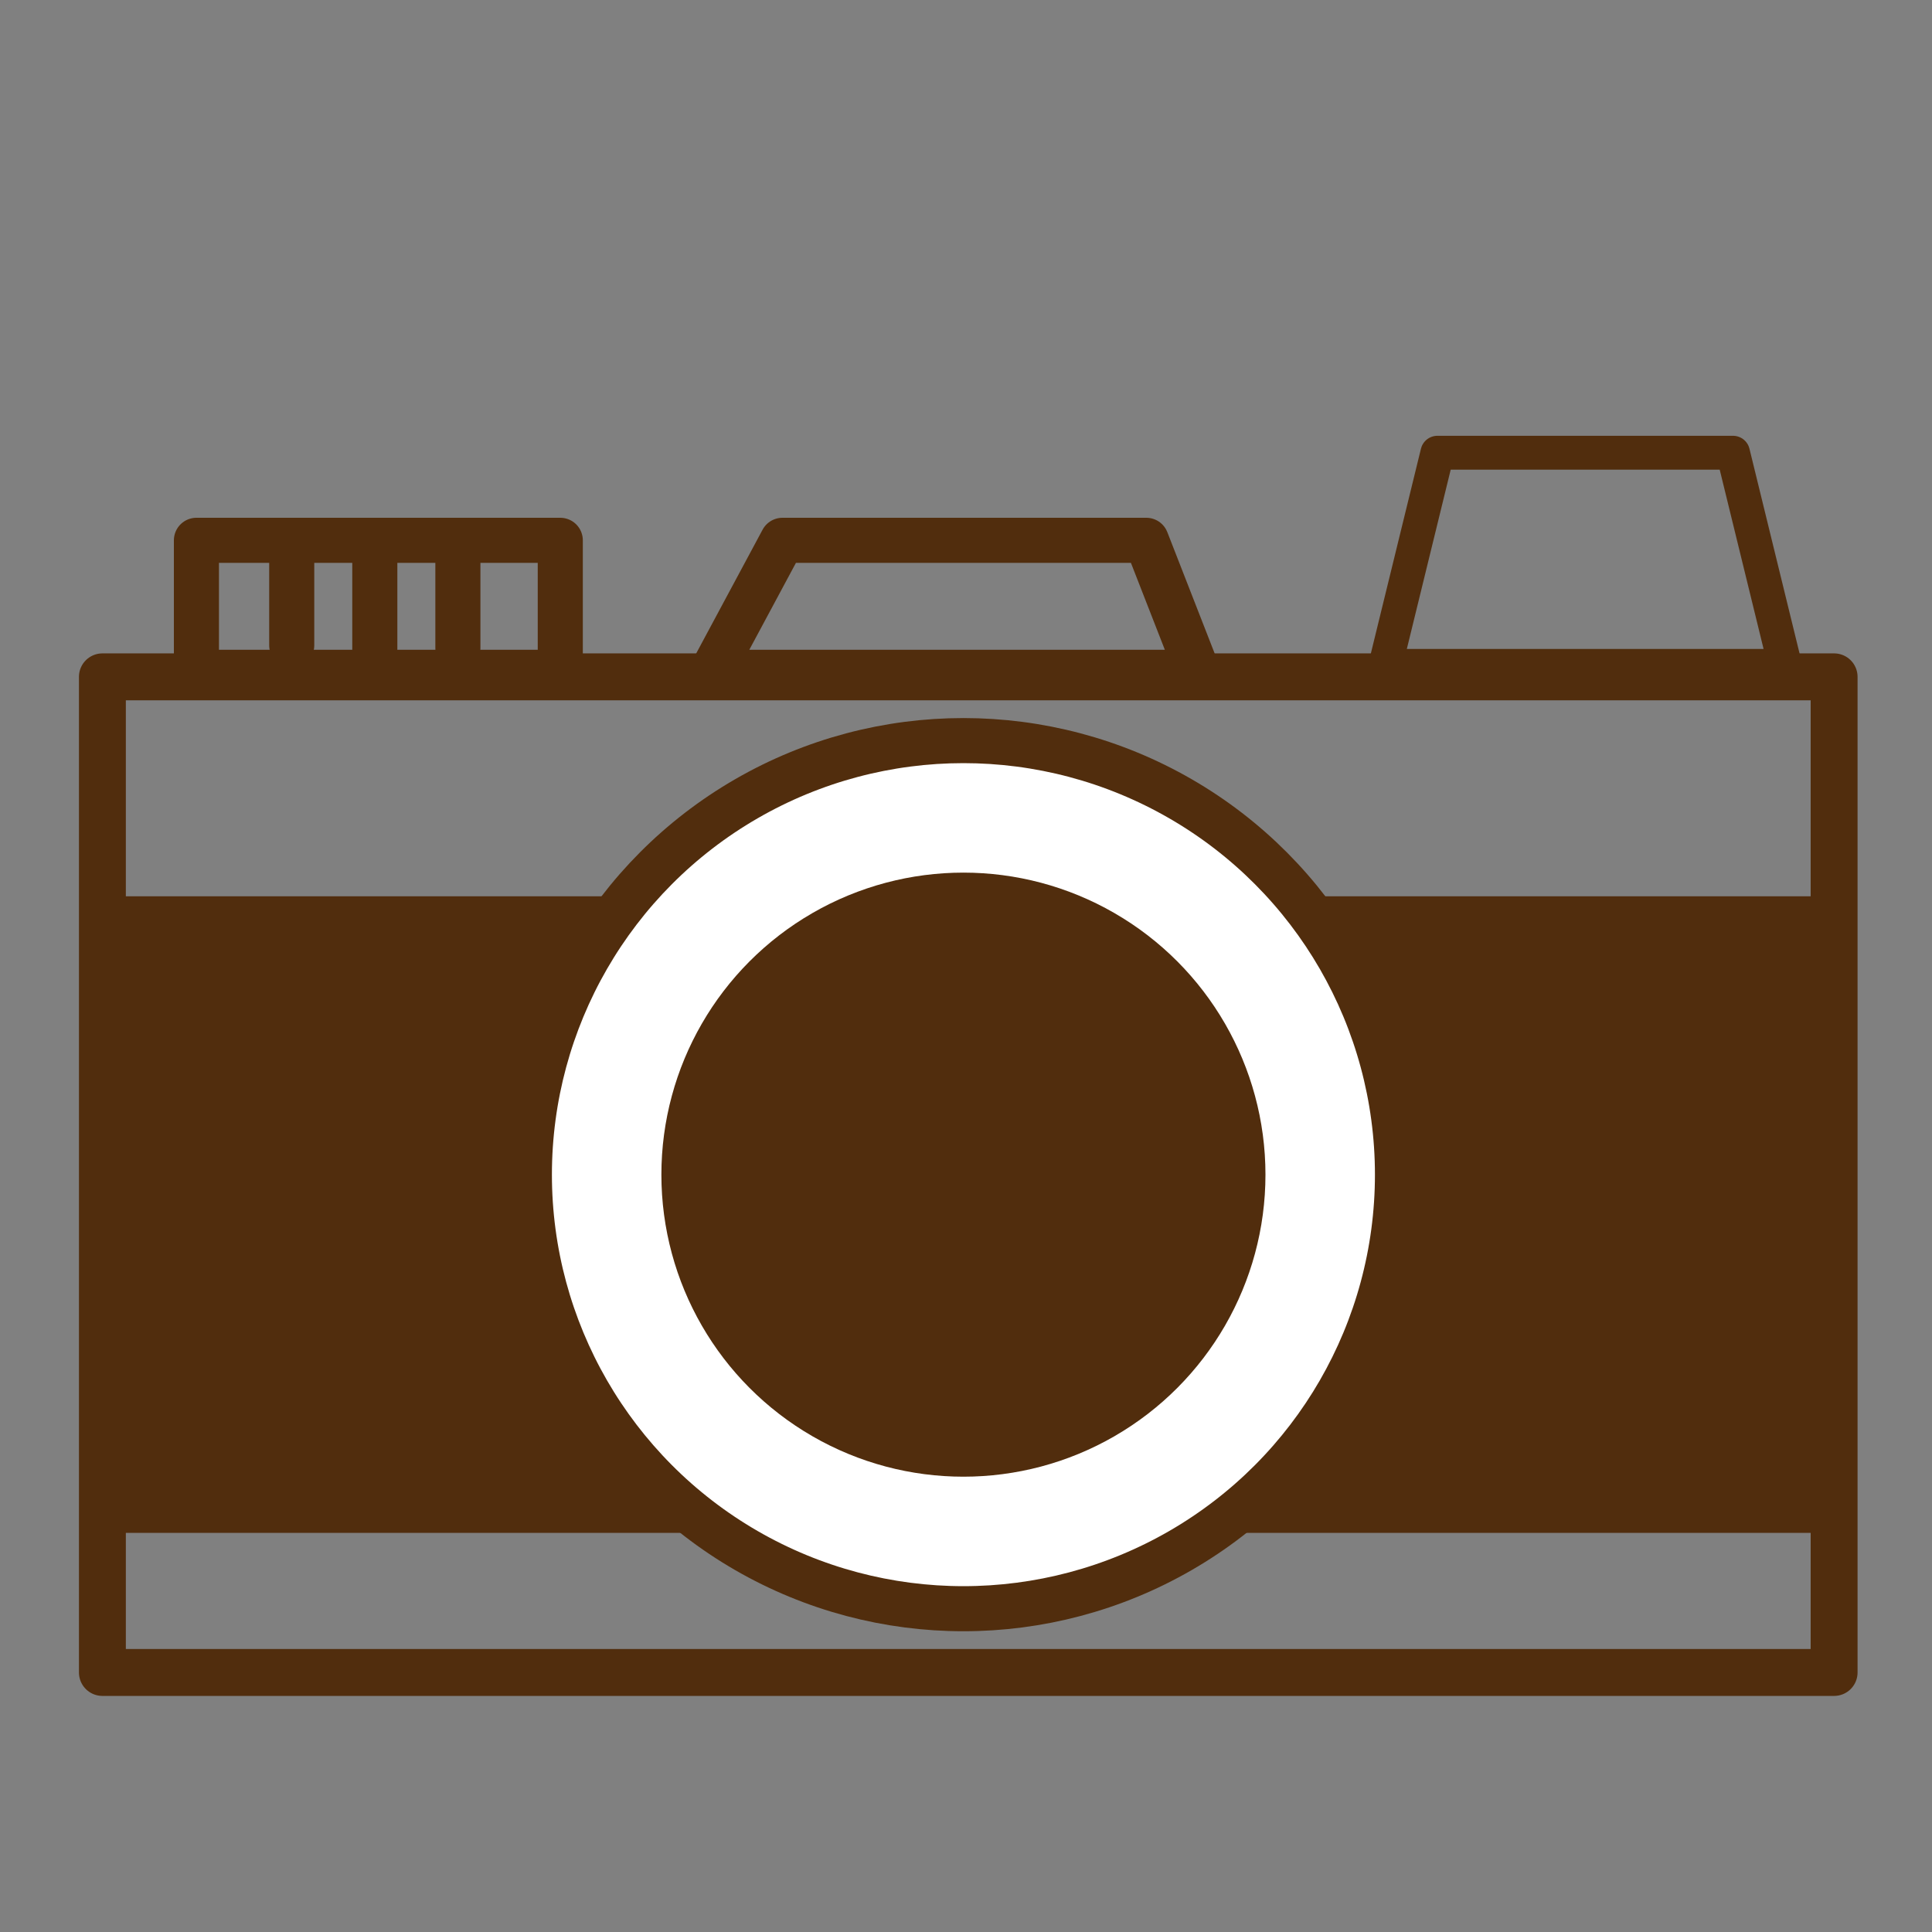 <?xml version="1.0" encoding="utf-8"?>
<!-- Generator: Adobe Illustrator 26.3.1, SVG Export Plug-In . SVG Version: 6.00 Build 0)  -->
<svg version="1.1" id="レイヤー_1" xmlns="http://www.w3.org/2000/svg" xmlns:xlink="http://www.w3.org/1999/xlink" x="0px"
	 y="0px" viewBox="0 0 300 300" style="enable-background:new 0 0 300 300;" xml:space="preserve">
<rect x="0" y="0" width="300" height="300" fill="#808080" stroke="none"/>
<style type="text/css">
	.st0{fill:#512D0D;stroke:#512D0D;stroke-width:5.654;stroke-linecap:round;stroke-linejoin:round;stroke-miterlimit:10;}
	.st1{fill:none;stroke:#512D0D;stroke-width:7.283;stroke-linecap:round;stroke-linejoin:round;stroke-miterlimit:10;}
	.st2{fill:#FFFFFF;stroke:#512D0D;stroke-width:7;stroke-linecap:round;stroke-linejoin:round;stroke-miterlimit:10;}
	.st3{fill:#512D0D;}
	.st4{fill:none;stroke:#512D0D;stroke-width:7;stroke-linecap:round;stroke-linejoin:round;stroke-miterlimit:10;}
	.st5{fill:none;stroke:#512D0D;stroke-width:5.261;stroke-linecap:round;stroke-linejoin:round;stroke-miterlimit:10;}
</style>
<rect x="15.9" y="142" class="st0" width="268.9" height="93.2"/>
<rect x="15.9" y="105.1" class="st1" width="268.9" height="154.6"/>
<circle class="st2" cx="149.6" cy="182.4" r="67.4"/>
<circle class="st3" cx="149.6" cy="182.4" r="46.9"/>
<rect x="30.5" y="83.9" class="st4" width="56.5" height="20.5"/>
<polygon class="st4" points="186,104.4 110.5,104.4 121.5,83.9 178,83.9 "/>
<polygon class="st5" points="277.2,103.4 215.1,103.4 223.2,70.3 269.1,70.3 "/>
<line class="st4" x1="45.3" y1="86.1" x2="45.3" y2="100.2"/>
<line class="st4" x1="58.2" y1="86.5" x2="58.2" y2="102.5"/>
<line class="st4" x1="71.1" y1="86.5" x2="71.1" y2="100.6"/>
</svg>
